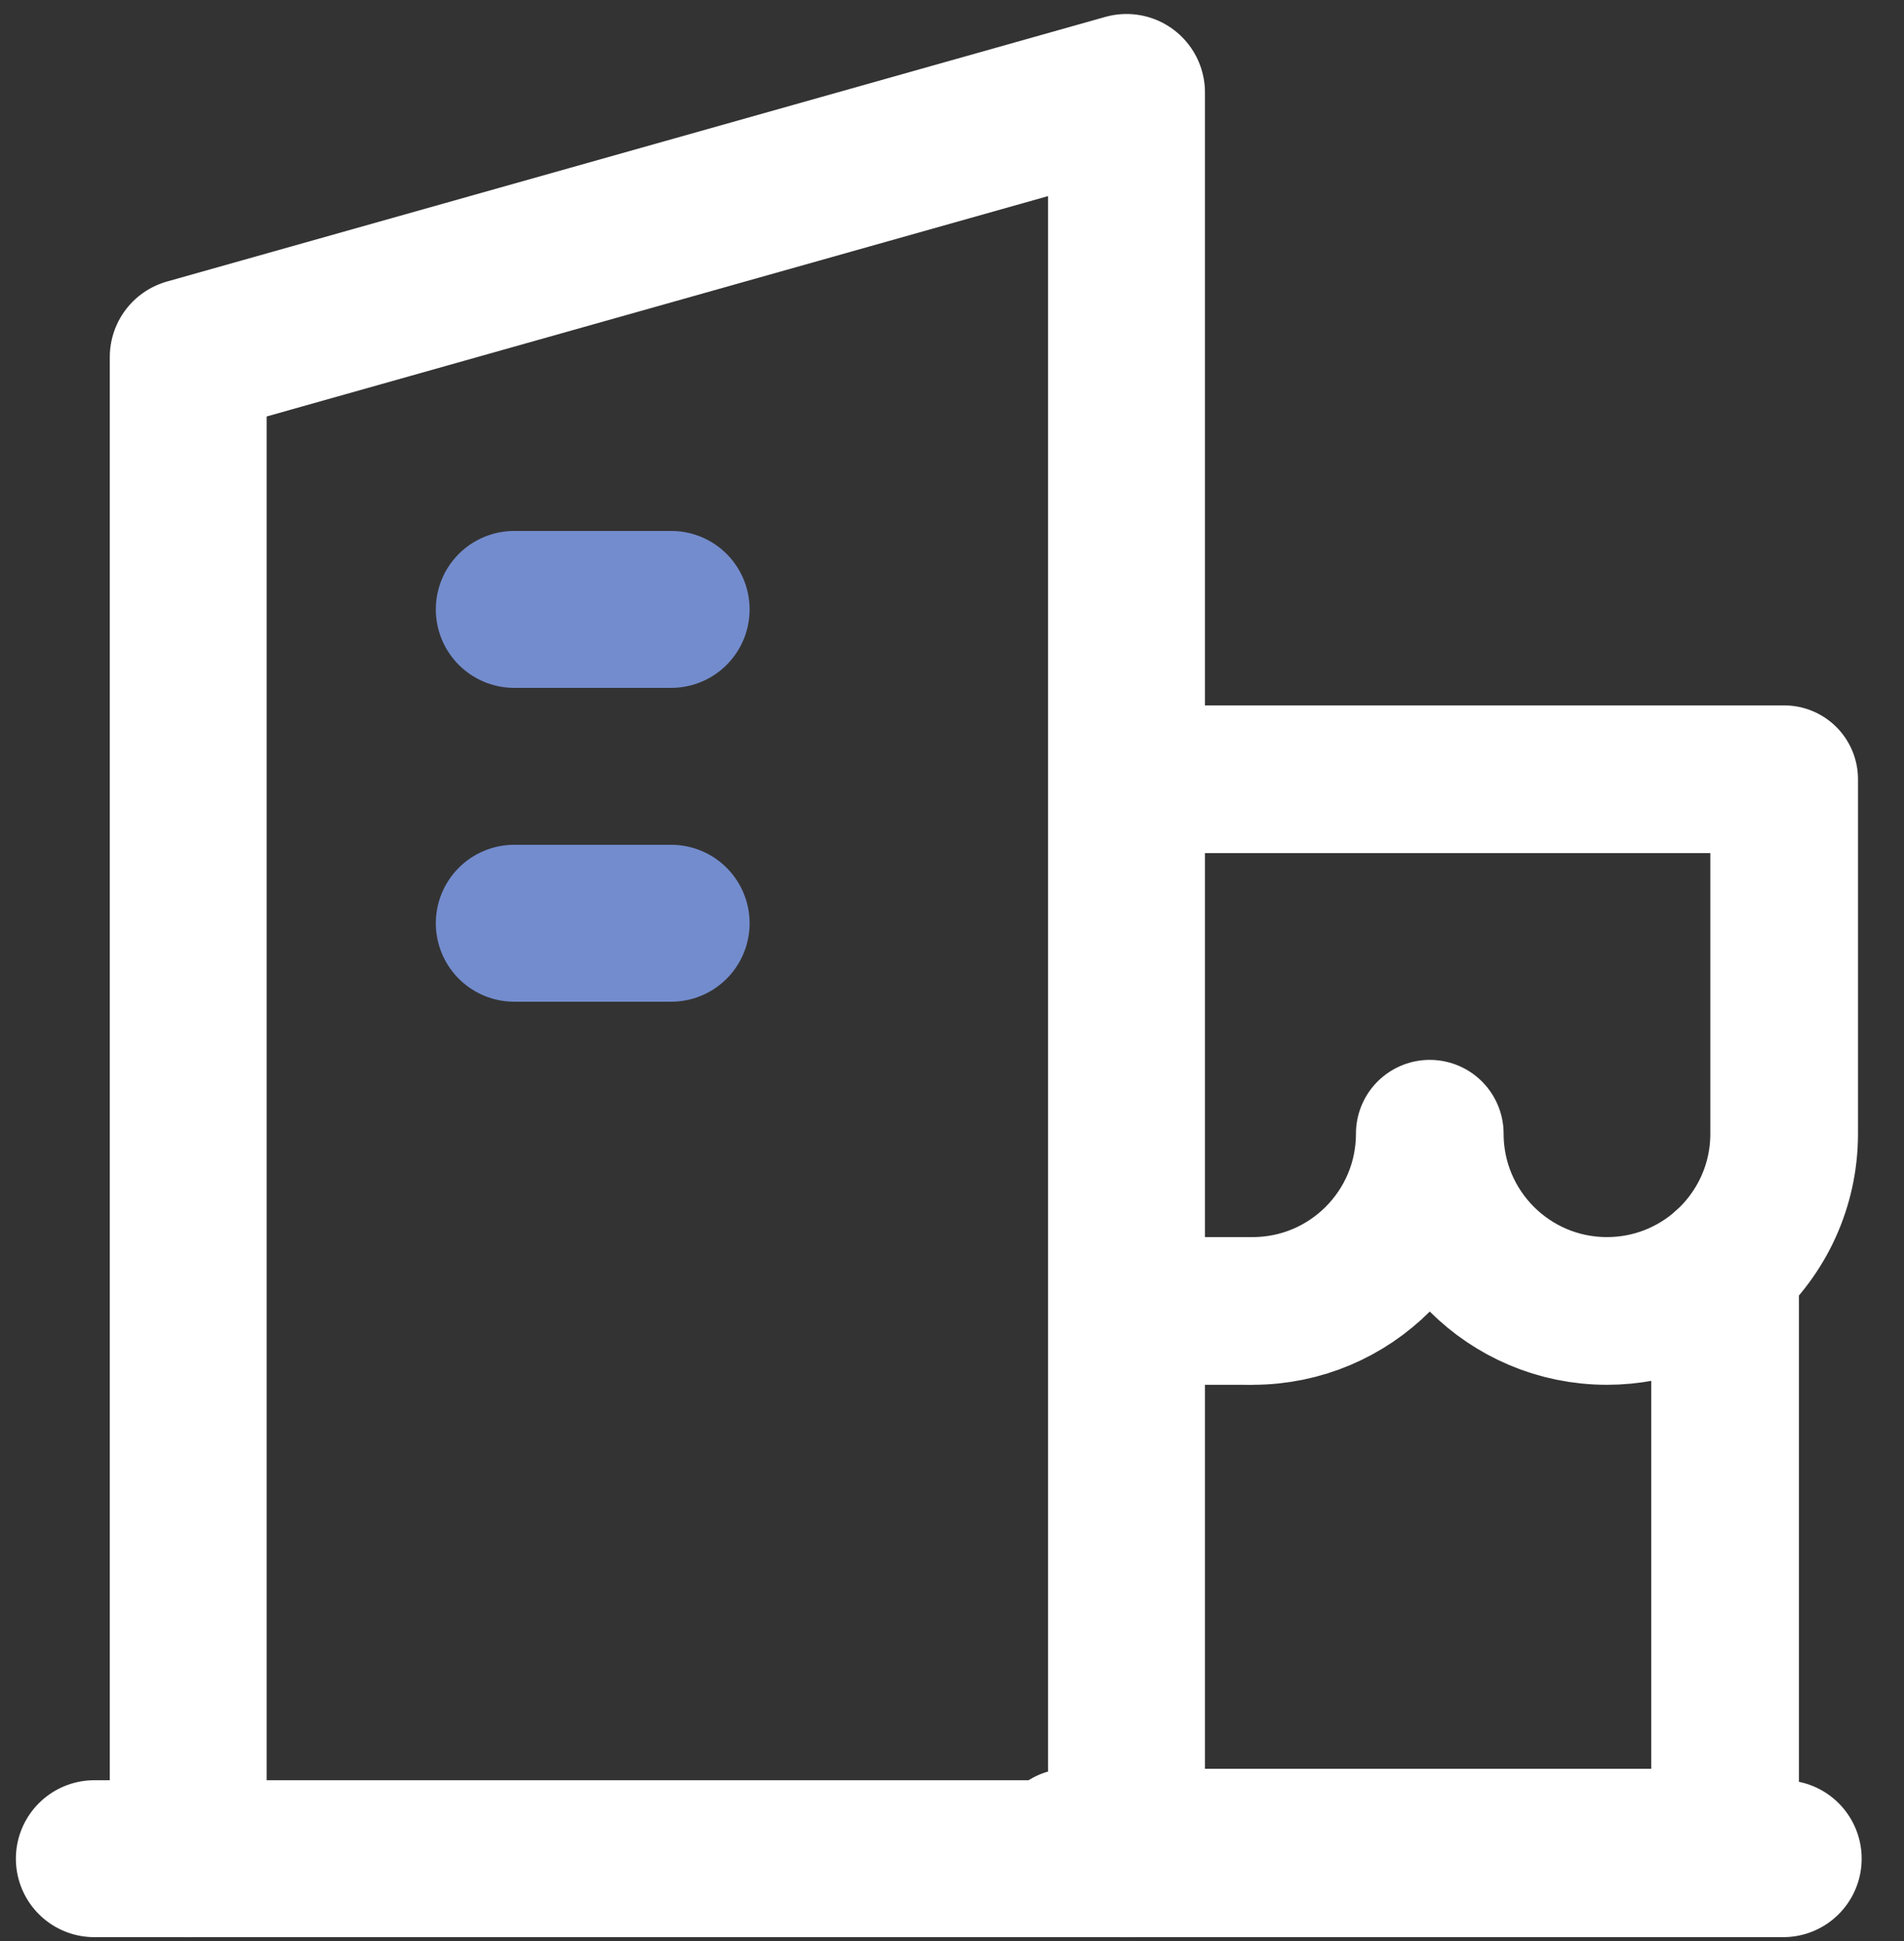 <svg width="104" height="106" viewBox="0 0 104 106" fill="none" xmlns="http://www.w3.org/2000/svg">
<rect x="0" y="0" width="104" height="106" fill="#333333" stroke="none"/>
<path d="M5.152 101.502H97.402" stroke="white" stroke-width="8.57" stroke-linecap="round" stroke-linejoin="round"/>
<path d="M10.282 101.499V19.499L61.532 5.049V101.499" stroke="white" stroke-width="8.57" stroke-linecap="round" stroke-linejoin="round"/>
<path d="M28.09 33.279H36.66" stroke="#738CCD" stroke-width="8.57" stroke-linecap="round" stroke-linejoin="round"/>
<path d="M28.09 50.418H36.66" stroke="#738CCD" stroke-width="8.57" stroke-linecap="round" stroke-linejoin="round"/>
<path d="M68.418 71.59C73.764 71.59 78.097 67.257 78.097 61.912C78.097 67.257 82.43 71.59 87.776 71.59C90.254 71.59 92.516 70.658 94.228 69.126C96.208 67.353 97.454 64.778 97.454 61.912V42.554C97.454 42.554 85.048 42.554 62.37 42.554" stroke="white" stroke-width="8.066" stroke-linecap="round" stroke-linejoin="round"/>
<path d="M58.338 100.626C78.496 100.626 94.228 100.626 94.228 100.626V69.126" stroke="white" stroke-width="8.066" stroke-linecap="round" stroke-linejoin="round"/>
<rect x="62.369" y="67.557" width="6.049" height="8.066" fill="white"/>
</svg>
